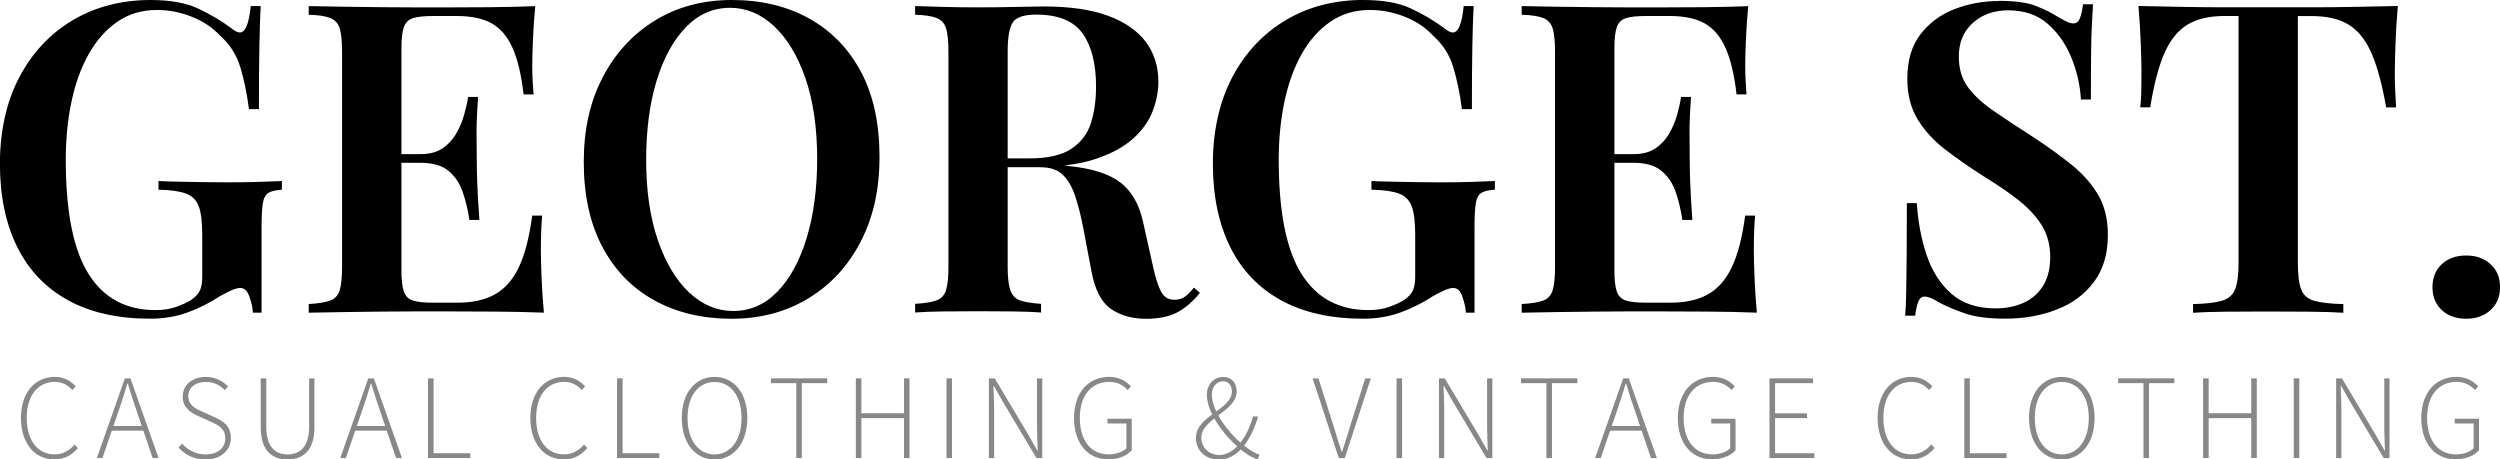 <?xml version="1.0" encoding="UTF-8"?>
<svg id="_レイヤー_1" data-name="レイヤー 1" xmlns="http://www.w3.org/2000/svg" viewBox="0 0 496.47 91.24">
  <defs>
    <style>
      .cls-1 {
        fill: #888;
      }
    </style>
  </defs>
  <g>
    <path d="m29.93,0c3.84,0,6.97.56,9.37,1.68,2.41,1.12,4.61,2.42,6.62,3.91.69.57,1.26.86,1.72.86,1.09,0,1.81-1.75,2.15-5.25h1.98c-.12,2.18-.2,4.85-.26,8-.06,3.15-.09,7.31-.09,12.47h-1.98c-.4-3.1-.98-5.88-1.72-8.34-.75-2.46-2.09-4.56-4.04-6.28-1.49-1.6-3.37-2.85-5.63-3.74-2.27-.89-4.54-1.33-6.84-1.33-3.04,0-5.69.79-7.95,2.37-2.27,1.58-4.16,3.73-5.68,6.45-1.52,2.72-2.65,5.88-3.4,9.46-.75,3.58-1.12,7.41-1.12,11.48,0,10.32,1.51,17.88,4.52,22.66,3.01,4.79,7.44,7.18,13.29,7.18,1.6,0,3-.22,4.17-.65,1.17-.43,2.14-.87,2.88-1.33.92-.63,1.52-1.29,1.81-1.98.29-.69.43-1.55.43-2.58v-8.43c0-2.52-.23-4.4-.69-5.63-.46-1.23-1.3-2.08-2.54-2.54-1.23-.46-3.05-.72-5.46-.77v-1.72c1.15.06,2.51.1,4.08.13,1.58.03,3.24.06,4.99.09,1.75.03,3.34.04,4.77.04,2.24,0,4.27-.03,6.11-.09,1.83-.06,3.35-.11,4.56-.17v1.72c-1.15.06-2.02.26-2.62.6-.6.34-.99,1.03-1.16,2.06-.17,1.03-.26,2.61-.26,4.73v17.03h-1.72c-.06-.97-.29-2.03-.69-3.18-.4-1.15-1-1.72-1.81-1.72-.4,0-.86.1-1.38.3-.52.2-1.41.64-2.67,1.33-2.01,1.32-4.14,2.39-6.41,3.22-2.27.83-4.75,1.25-7.44,1.25-6.42,0-11.85-1.22-16.3-3.66-4.44-2.44-7.81-5.96-10.1-10.58-2.29-4.61-3.44-10.13-3.44-16.55s1.29-12.33,3.87-17.2c2.58-4.87,6.12-8.64,10.62-11.31C18.99,1.33,24.14,0,29.93,0Z"/>
    <path d="m106.3,1.2c-.23,2.35-.39,4.63-.47,6.84-.09,2.21-.13,3.88-.13,5.03s.03,2.14.09,3.14c.06,1,.11,1.85.17,2.54h-1.98c-.46-3.96-1.2-7.07-2.24-9.33-1.03-2.26-2.42-3.87-4.17-4.82-1.75-.95-4.03-1.42-6.84-1.42h-4.73c-1.78,0-3.11.14-4,.43-.89.29-1.49.89-1.81,1.81-.32.92-.47,2.32-.47,4.21v44.03c0,1.89.16,3.3.47,4.21.31.92.92,1.52,1.81,1.81.89.29,2.22.43,4,.43h4.9c2.92,0,5.38-.54,7.35-1.63,1.98-1.09,3.57-2.88,4.77-5.38,1.2-2.49,2.09-5.92,2.67-10.28h1.98c-.17,1.78-.26,4.07-.26,6.88,0,1.2.04,2.95.13,5.25.09,2.29.24,4.67.47,7.14-2.92-.11-6.22-.19-9.89-.21-3.67-.03-6.94-.04-9.8-.04h-5.29c-2.15,0-4.46.01-6.92.04-2.47.03-4.97.06-7.53.09-2.55.03-4.97.07-7.27.13v-1.72c1.89-.11,3.31-.34,4.26-.69s1.58-1.03,1.89-2.06c.31-1.03.47-2.58.47-4.64V10.32c0-2.12-.16-3.68-.47-4.69-.32-1-.95-1.69-1.89-2.06-.95-.37-2.37-.59-4.26-.64v-1.72c2.29.06,4.71.1,7.27.13,2.55.03,5.07.06,7.57.09,2.49.03,4.8.04,6.92.04h5.25c2.64,0,5.63-.01,8.99-.04,3.35-.03,6.35-.1,8.99-.21Zm-13.85,29.41v1.72h-15.31v-1.72h15.31Zm2.49-11.35c-.23,3.27-.33,5.76-.3,7.48.03,1.72.04,3.3.04,4.73s.03,3.01.09,4.73c.06,1.72.2,4.21.43,7.48h-1.98c-.29-1.95-.73-3.8-1.33-5.55-.6-1.75-1.55-3.15-2.84-4.21-1.29-1.06-3.14-1.59-5.55-1.59v-1.72c1.78,0,3.22-.37,4.34-1.12s2.02-1.71,2.71-2.88c.69-1.17,1.22-2.41,1.59-3.7.37-1.29.65-2.51.82-3.66h1.98Z"/>
    <path d="m145.34,0c5.85,0,10.98,1.23,15.39,3.7,4.41,2.47,7.84,6.01,10.28,10.62,2.44,4.62,3.65,10.22,3.65,16.81s-1.25,12.04-3.74,16.86c-2.49,4.82-5.96,8.57-10.41,11.27-4.44,2.7-9.53,4.04-15.26,4.04s-10.98-1.23-15.39-3.7c-4.42-2.46-7.84-6.02-10.28-10.66-2.44-4.64-3.65-10.23-3.65-16.77s1.26-12.04,3.78-16.86c2.52-4.82,5.99-8.57,10.41-11.27,4.41-2.69,9.49-4.04,15.22-4.04Zm-.34,1.55c-3.38,0-6.32,1.29-8.81,3.87s-4.43,6.14-5.81,10.66c-1.38,4.53-2.06,9.78-2.06,15.74s.77,11.37,2.32,15.87c1.55,4.5,3.63,7.97,6.23,10.41,2.61,2.44,5.52,3.66,8.73,3.66,3.38,0,6.32-1.29,8.81-3.87s4.43-6.15,5.81-10.71,2.06-9.79,2.06-15.7-.77-11.44-2.32-15.91c-1.55-4.47-3.63-7.92-6.23-10.36-2.61-2.44-5.52-3.66-8.73-3.66Z"/>
    <path d="m181.72,1.2c1.43.06,3.27.12,5.5.17,2.24.06,4.47.09,6.71.09,2.81,0,5.47-.03,8-.09,2.52-.06,4.3-.09,5.33-.09,5.16,0,9.42.62,12.77,1.85,3.35,1.23,5.86,2.97,7.52,5.2,1.66,2.24,2.49,4.87,2.49,7.91,0,1.89-.37,3.83-1.12,5.8-.75,1.98-2.04,3.8-3.87,5.46-1.84,1.66-4.34,3.03-7.52,4.08-3.18,1.06-7.24,1.59-12.17,1.59h-8.26v-1.72h7.4c3.61,0,6.38-.64,8.3-1.93,1.92-1.29,3.21-3.01,3.87-5.16.66-2.15.99-4.54.99-7.18,0-4.53-.89-8.04-2.67-10.54-1.78-2.49-4.85-3.74-9.2-3.74-2.35,0-3.88.49-4.6,1.46-.72.98-1.08,2.95-1.08,5.93v42.66c0,2.06.17,3.61.52,4.64.34,1.03.99,1.72,1.94,2.06.95.34,2.34.57,4.17.69v1.72c-1.43-.11-3.27-.19-5.5-.21-2.24-.03-4.5-.04-6.79-.04-2.58,0-4.99.01-7.22.04-2.24.03-4.07.1-5.5.21v-1.72c1.89-.11,3.31-.34,4.26-.69s1.58-1.03,1.89-2.06c.31-1.03.47-2.58.47-4.64V10.32c0-2.12-.16-3.68-.47-4.69-.32-1-.95-1.69-1.89-2.06-.95-.37-2.37-.59-4.26-.64v-1.72Zm15.39,30.53c2.69.12,4.94.25,6.75.39,1.81.14,3.35.27,4.64.39,1.29.12,2.45.26,3.48.43,4.76.46,8.27,1.56,10.53,3.31,2.26,1.75,3.77,4.4,4.52,7.96l1.98,8.86c.52,2.35,1.08,4.03,1.68,5.03.6,1,1.48,1.48,2.62,1.42.8,0,1.49-.21,2.06-.64.57-.43,1.15-1.02,1.72-1.76l1.2,1.03c-1.43,1.78-2.95,3.08-4.56,3.91-1.61.83-3.64,1.25-6.11,1.25-2.75,0-5.07-.65-6.97-1.94-1.89-1.29-3.18-3.74-3.87-7.35l-1.63-8.6c-.46-2.41-.99-4.53-1.59-6.36-.6-1.83-1.42-3.27-2.45-4.3-1.03-1.03-2.55-1.55-4.56-1.55h-9.29l-.17-1.46Z"/>
    <path d="m270.81,0c3.84,0,6.97.56,9.37,1.68,2.41,1.12,4.61,2.42,6.62,3.91.69.57,1.26.86,1.72.86,1.09,0,1.81-1.75,2.15-5.25h1.98c-.12,2.18-.2,4.85-.26,8-.06,3.15-.09,7.31-.09,12.47h-1.98c-.4-3.1-.98-5.88-1.72-8.34-.75-2.46-2.09-4.56-4.04-6.28-1.49-1.6-3.37-2.85-5.63-3.74-2.27-.89-4.54-1.33-6.84-1.33-3.04,0-5.69.79-7.95,2.37-2.27,1.58-4.16,3.73-5.68,6.45-1.52,2.72-2.65,5.88-3.4,9.46-.75,3.58-1.12,7.41-1.12,11.48,0,10.32,1.51,17.88,4.52,22.66,3.01,4.79,7.44,7.18,13.29,7.18,1.6,0,3-.22,4.17-.65,1.17-.43,2.14-.87,2.88-1.33.92-.63,1.52-1.29,1.81-1.98.29-.69.43-1.55.43-2.58v-8.43c0-2.52-.23-4.4-.69-5.63-.46-1.23-1.3-2.08-2.54-2.54-1.23-.46-3.05-.72-5.46-.77v-1.72c1.15.06,2.51.1,4.08.13,1.58.03,3.24.06,4.99.09,1.75.03,3.34.04,4.77.04,2.24,0,4.27-.03,6.11-.09,1.83-.06,3.35-.11,4.56-.17v1.72c-1.15.06-2.02.26-2.62.6-.6.34-.99,1.03-1.16,2.06-.17,1.03-.26,2.61-.26,4.73v17.03h-1.72c-.06-.97-.29-2.03-.69-3.18-.4-1.15-1-1.72-1.81-1.72-.4,0-.86.1-1.38.3-.52.2-1.41.64-2.67,1.33-2.01,1.32-4.14,2.39-6.41,3.22-2.27.83-4.75,1.25-7.44,1.25-6.42,0-11.85-1.22-16.3-3.66-4.44-2.44-7.81-5.96-10.1-10.58-2.29-4.61-3.44-10.13-3.44-16.55s1.29-12.33,3.87-17.2c2.58-4.87,6.12-8.64,10.62-11.31,4.5-2.67,9.65-4,15.44-4Z"/>
    <path d="m347.18,1.2c-.23,2.35-.39,4.63-.47,6.84-.09,2.21-.13,3.88-.13,5.03s.03,2.14.09,3.14c.06,1,.11,1.85.17,2.54h-1.98c-.46-3.96-1.2-7.07-2.24-9.33-1.03-2.26-2.42-3.87-4.17-4.82-1.75-.95-4.03-1.42-6.84-1.42h-4.73c-1.78,0-3.11.14-4,.43-.89.29-1.49.89-1.81,1.81-.32.92-.47,2.32-.47,4.21v44.03c0,1.89.16,3.3.47,4.21.31.92.92,1.52,1.81,1.81.89.29,2.22.43,4,.43h4.9c2.92,0,5.38-.54,7.35-1.63,1.98-1.09,3.57-2.88,4.77-5.38,1.2-2.49,2.09-5.92,2.67-10.28h1.98c-.17,1.78-.26,4.07-.26,6.88,0,1.2.04,2.95.13,5.25.09,2.29.24,4.67.47,7.14-2.92-.11-6.22-.19-9.89-.21-3.67-.03-6.94-.04-9.8-.04h-5.29c-2.15,0-4.46.01-6.92.04-2.47.03-4.97.06-7.53.09-2.55.03-4.97.07-7.27.13v-1.72c1.89-.11,3.31-.34,4.26-.69s1.58-1.03,1.89-2.06c.31-1.03.47-2.58.47-4.64V10.32c0-2.12-.16-3.68-.47-4.69-.32-1-.95-1.69-1.89-2.06-.95-.37-2.37-.59-4.26-.64v-1.72c2.29.06,4.71.1,7.27.13,2.55.03,5.07.06,7.57.09,2.49.03,4.8.04,6.92.04h5.25c2.64,0,5.63-.01,8.99-.04,3.35-.03,6.35-.1,8.99-.21Zm-13.85,29.41v1.72h-15.31v-1.72h15.31Zm2.49-11.35c-.23,3.27-.33,5.76-.3,7.48.03,1.72.04,3.3.04,4.73s.03,3.01.09,4.73c.06,1.72.2,4.21.43,7.48h-1.98c-.29-1.95-.73-3.8-1.33-5.55-.6-1.75-1.55-3.15-2.84-4.21-1.29-1.06-3.14-1.59-5.55-1.59v-1.72c1.78,0,3.22-.37,4.34-1.12s2.02-1.71,2.71-2.88c.69-1.17,1.22-2.41,1.59-3.7.37-1.29.65-2.51.82-3.66h1.98Z"/>
    <path d="m396.97.17c3.21,0,5.68.34,7.4,1.03,1.72.69,3.21,1.43,4.47,2.24.69.4,1.25.7,1.68.9.43.2.84.3,1.25.3.57,0,.99-.31,1.25-.95.26-.63.47-1.58.65-2.84h1.98c-.06,1.09-.13,2.35-.21,3.78-.09,1.43-.14,3.34-.17,5.72-.03,2.38-.04,5.52-.04,9.42h-1.98c-.17-2.92-.82-5.73-1.94-8.43-1.12-2.69-2.7-4.92-4.73-6.67-2.04-1.75-4.63-2.62-7.78-2.62-2.81,0-5.15.83-7.01,2.49-1.86,1.66-2.79,3.9-2.79,6.71,0,2.41.6,4.43,1.81,6.06,1.2,1.63,2.91,3.21,5.12,4.73,2.21,1.52,4.83,3.25,7.87,5.2,2.81,1.84,5.33,3.66,7.57,5.46,2.24,1.81,4,3.8,5.29,5.98s1.94,4.84,1.94,8c0,3.73-.92,6.82-2.75,9.29-1.84,2.47-4.3,4.3-7.4,5.5-3.1,1.2-6.48,1.81-10.15,1.81-3.38,0-6.06-.34-8.04-1.03-1.98-.69-3.68-1.4-5.12-2.15-1.26-.8-2.24-1.2-2.92-1.2-.57,0-.99.32-1.25.95-.26.63-.47,1.58-.65,2.84h-1.98c.11-1.32.19-2.87.21-4.64.03-1.78.06-4.08.09-6.92.03-2.84.04-6.44.04-10.79h1.98c.23,3.67.87,7.09,1.94,10.28,1.06,3.18,2.69,5.75,4.9,7.7,2.21,1.95,5.15,2.92,8.82,2.92,2.01,0,3.83-.36,5.46-1.07s2.94-1.83,3.91-3.35c.97-1.52,1.46-3.45,1.46-5.8s-.55-4.41-1.63-6.19c-1.09-1.78-2.61-3.44-4.56-4.99-1.95-1.55-4.24-3.12-6.88-4.73-2.7-1.72-5.22-3.47-7.57-5.25-2.35-1.78-4.23-3.8-5.63-6.06-1.41-2.26-2.11-5-2.11-8.21,0-3.55.86-6.46,2.58-8.73,1.72-2.26,3.97-3.94,6.75-5.03,2.78-1.09,5.75-1.63,8.9-1.63Z"/>
    <path d="m476.18,1.2c-.23,2.64-.39,5.2-.47,7.7-.09,2.49-.13,4.4-.13,5.72s.03,2.55.09,3.7c.06,1.15.11,2.15.17,3.01h-1.98c-.8-4.59-1.78-8.18-2.92-10.79-1.15-2.61-2.65-4.49-4.51-5.63-1.86-1.15-4.32-1.72-7.35-1.72h-2.75v49.02c0,2.35.21,4.1.65,5.25.43,1.15,1.3,1.91,2.62,2.28,1.32.37,3.24.59,5.76.65v1.72c-1.72-.11-3.96-.19-6.71-.21-2.75-.03-5.56-.04-8.43-.04s-5.78.01-8.39.04c-2.61.03-4.72.1-6.32.21v-1.72c2.46-.06,4.36-.27,5.68-.65,1.32-.37,2.21-1.13,2.67-2.28.46-1.15.69-2.89.69-5.25V3.18h-2.84c-2.98,0-5.42.57-7.31,1.72-1.89,1.15-3.41,3.03-4.56,5.63-1.15,2.61-2.09,6.21-2.84,10.79h-1.98c.11-.86.19-1.86.21-3.01.03-1.15.04-2.38.04-3.7s-.04-3.23-.13-5.72c-.09-2.49-.24-5.06-.47-7.7,2.52.06,5.3.12,8.34.17,3.04.06,6.08.09,9.12.09h16.6c3.04,0,6.08-.03,9.12-.09,3.04-.06,5.82-.11,8.34-.17Z"/>
    <path d="m489.77,50.74c1.95,0,3.55.57,4.82,1.72,1.26,1.15,1.89,2.67,1.89,4.56s-.63,3.41-1.89,4.56c-1.26,1.15-2.87,1.72-4.82,1.72s-3.63-.57-4.86-1.72c-1.23-1.15-1.85-2.67-1.85-4.56s.62-3.41,1.85-4.56c1.23-1.15,2.85-1.72,4.86-1.72Z"/>
  </g>
  <g>
    <path class="cls-1" d="m4.16,83.01c0-5.02,2.74-8.17,6.76-8.17,1.85,0,3.27.92,4.11,1.89l-.65.74c-.85-.97-2.01-1.63-3.46-1.63-3.47,0-5.61,2.76-5.61,7.15s2.12,7.24,5.52,7.24c1.63,0,2.85-.67,4-1.95l.65.69c-1.21,1.41-2.65,2.26-4.7,2.26-3.9,0-6.62-3.2-6.62-8.23Z"/>
    <path class="cls-1" d="m24.81,75.14h1.1l5.57,15.82h-1.17l-3.16-9.31c-.64-1.88-1.2-3.54-1.76-5.46h-.1c-.55,1.93-1.11,3.59-1.75,5.46l-3.2,9.31h-1.11l5.57-15.82Zm-3.03,9.46h7.09v.92h-7.09v-.92Z"/>
    <path class="cls-1" d="m35.45,88.86l.71-.76c1.15,1.3,2.8,2.14,4.64,2.14,2.41,0,3.94-1.29,3.94-3.18s-1.29-2.6-2.85-3.3l-2.4-1.08c-1.38-.61-3.21-1.59-3.21-3.93s1.97-3.9,4.6-3.9c1.91,0,3.44.87,4.41,1.89l-.64.73c-.93-.98-2.18-1.62-3.77-1.62-2.09,0-3.49,1.12-3.49,2.83,0,1.85,1.58,2.54,2.74,3.05l2.39,1.07c1.77.79,3.33,1.77,3.33,4.19s-1.99,4.26-5.06,4.26c-2.31,0-4.09-.98-5.34-2.38Z"/>
    <path class="cls-1" d="m51.78,84.89v-9.75h1.1v9.62c0,4.21,1.97,5.48,4.21,5.48s4.3-1.27,4.3-5.48v-9.62h1.05v9.75c0,4.94-2.62,6.36-5.35,6.36s-5.31-1.42-5.31-6.36Z"/>
    <path class="cls-1" d="m73.15,75.14h1.1l5.57,15.82h-1.17l-3.16-9.31c-.64-1.88-1.2-3.54-1.76-5.46h-.1c-.55,1.93-1.11,3.59-1.75,5.46l-3.2,9.31h-1.11l5.57-15.82Zm-3.03,9.46h7.09v.92h-7.09v-.92Z"/>
    <path class="cls-1" d="m85,75.14h1.1v14.87h7.29v.95h-8.39v-15.82Z"/>
    <path class="cls-1" d="m105.32,83.01c0-5.02,2.74-8.17,6.76-8.17,1.85,0,3.27.92,4.11,1.89l-.65.74c-.85-.97-2.01-1.63-3.46-1.63-3.47,0-5.61,2.76-5.61,7.15s2.12,7.24,5.52,7.24c1.63,0,2.85-.67,4-1.95l.65.69c-1.21,1.41-2.65,2.26-4.7,2.26-3.9,0-6.62-3.2-6.62-8.23Z"/>
    <path class="cls-1" d="m122.54,75.14h1.1v14.87h7.29v.95h-8.39v-15.82Z"/>
    <path class="cls-1" d="m135.39,83c0-5.01,2.71-8.15,6.51-8.15s6.51,3.14,6.51,8.15-2.71,8.25-6.51,8.25-6.51-3.24-6.51-8.25Zm11.87,0c0-4.39-2.15-7.14-5.36-7.14s-5.36,2.76-5.36,7.14,2.15,7.24,5.36,7.24,5.36-2.86,5.36-7.24Z"/>
    <path class="cls-1" d="m158.13,76.09h-5.04v-.95h11.18v.95h-5.04v14.87h-1.1v-14.87Z"/>
    <path class="cls-1" d="m169.96,75.14h1.1v6.93h8.46v-6.93h1.1v15.82h-1.1v-7.92h-8.46v7.92h-1.1v-15.82Z"/>
    <path class="cls-1" d="m187.96,75.14h1.1v15.82h-1.1v-15.82Z"/>
    <path class="cls-1" d="m196.38,75.14h1.16l6.65,11.15,1.79,3.16h.1c-.06-1.55-.14-3.08-.14-4.61v-9.7h1.04v15.82h-1.16l-6.65-11.15-1.79-3.16h-.1c.06,1.52.14,2.95.14,4.48v9.83h-1.04v-15.82Z"/>
    <path class="cls-1" d="m213.29,83.01c0-5.02,2.82-8.17,7-8.17,2.13,0,3.47,1,4.31,1.89l-.65.74c-.81-.89-1.92-1.63-3.65-1.63-3.62,0-5.86,2.76-5.86,7.15s2.12,7.24,5.72,7.24c1.43,0,2.77-.44,3.53-1.2v-4.93h-3.77v-.94h4.83v6.27c-.97,1.06-2.6,1.79-4.68,1.79-4.07,0-6.79-3.2-6.79-8.23Z"/>
    <path class="cls-1" d="m237.5,86.95c0-4.42,7.13-5.6,7.13-9.18,0-1.02-.46-2.04-1.73-2.04-1.4,0-2.24,1.18-2.24,2.62,0,3.21,3.15,7.46,6.07,9.89,1.21,1.02,2.38,1.72,3.39,2.08l-.36.94c-1.08-.37-2.34-1.1-3.67-2.24-3.18-2.72-6.42-7.16-6.42-10.62,0-2.04,1.34-3.53,3.26-3.53,1.72,0,2.66,1.22,2.66,2.88,0,3.97-7.01,5.35-7.01,9.16,0,2.08,1.63,3.45,3.57,3.45,1.44,0,2.76-.83,3.81-2.01,1.33-1.5,2.25-3.42,2.87-5.65h1.02c-.68,2.35-1.7,4.53-3.13,6.22-1.23,1.38-2.7,2.35-4.67,2.35-2.52,0-4.56-1.68-4.56-4.3Z"/>
    <path class="cls-1" d="m260.66,75.14h1.17l2.93,9.24c.6,1.94,1.02,3.39,1.67,5.31h.1c.65-1.92,1.07-3.38,1.67-5.31l2.92-9.24h1.11l-5.17,15.82h-1.19l-5.21-15.82Z"/>
    <path class="cls-1" d="m277.34,75.14h1.1v15.82h-1.1v-15.82Z"/>
    <path class="cls-1" d="m285.76,75.14h1.16l6.65,11.15,1.79,3.16h.1c-.06-1.55-.14-3.08-.14-4.61v-9.7h1.04v15.82h-1.16l-6.65-11.15-1.79-3.16h-.1c.06,1.52.14,2.95.14,4.48v9.83h-1.04v-15.82Z"/>
    <path class="cls-1" d="m307.1,76.09h-5.04v-.95h11.18v.95h-5.04v14.87h-1.1v-14.87Z"/>
    <path class="cls-1" d="m322.36,75.14h1.1l5.57,15.82h-1.17l-3.16-9.31c-.64-1.88-1.2-3.54-1.76-5.46h-.1c-.55,1.93-1.11,3.59-1.75,5.46l-3.2,9.31h-1.11l5.57-15.82Zm-3.03,9.46h7.09v.92h-7.09v-.92Z"/>
    <path class="cls-1" d="m333.2,83.01c0-5.02,2.82-8.17,7-8.17,2.13,0,3.47,1,4.31,1.89l-.65.74c-.81-.89-1.92-1.63-3.65-1.63-3.62,0-5.86,2.76-5.86,7.15s2.12,7.24,5.72,7.24c1.43,0,2.77-.44,3.53-1.2v-4.93h-3.77v-.94h4.83v6.27c-.97,1.06-2.6,1.79-4.68,1.79-4.07,0-6.79-3.2-6.79-8.23Z"/>
    <path class="cls-1" d="m351.4,75.14h8.66v.95h-7.55v5.99h6.34v.95h-6.34v6.98h7.79v.95h-8.9v-15.82Z"/>
    <path class="cls-1" d="m372.87,83.01c0-5.02,2.74-8.17,6.76-8.17,1.85,0,3.27.92,4.11,1.89l-.65.74c-.85-.97-2.01-1.63-3.46-1.63-3.47,0-5.61,2.76-5.61,7.15s2.12,7.24,5.52,7.24c1.63,0,2.85-.67,4-1.95l.65.69c-1.21,1.41-2.64,2.26-4.7,2.26-3.9,0-6.62-3.2-6.62-8.23Z"/>
    <path class="cls-1" d="m390.09,75.14h1.1v14.87h7.29v.95h-8.39v-15.82Z"/>
    <path class="cls-1" d="m402.94,83c0-5.01,2.71-8.15,6.51-8.15s6.51,3.14,6.51,8.15-2.71,8.25-6.51,8.25-6.51-3.24-6.51-8.25Zm11.87,0c0-4.39-2.15-7.14-5.36-7.14s-5.36,2.76-5.36,7.14,2.15,7.24,5.36,7.24,5.36-2.86,5.36-7.24Z"/>
    <path class="cls-1" d="m425.68,76.09h-5.04v-.95h11.17v.95h-5.04v14.87h-1.1v-14.87Z"/>
    <path class="cls-1" d="m437.51,75.14h1.1v6.93h8.46v-6.93h1.1v15.82h-1.1v-7.92h-8.46v7.92h-1.1v-15.82Z"/>
    <path class="cls-1" d="m455.51,75.14h1.1v15.82h-1.1v-15.82Z"/>
    <path class="cls-1" d="m463.93,75.14h1.16l6.65,11.15,1.79,3.16h.1c-.06-1.55-.14-3.08-.14-4.61v-9.7h1.04v15.82h-1.16l-6.65-11.15-1.79-3.16h-.1c.06,1.52.14,2.95.14,4.48v9.83h-1.04v-15.82Z"/>
    <path class="cls-1" d="m480.84,83.01c0-5.02,2.82-8.17,7-8.17,2.13,0,3.47,1,4.31,1.89l-.65.74c-.81-.89-1.93-1.63-3.65-1.63-3.62,0-5.86,2.76-5.86,7.15s2.12,7.24,5.72,7.24c1.43,0,2.77-.44,3.53-1.2v-4.93h-3.77v-.94h4.83v6.27c-.97,1.06-2.6,1.79-4.68,1.79-4.07,0-6.79-3.2-6.79-8.23Z"/>
  </g>
</svg>